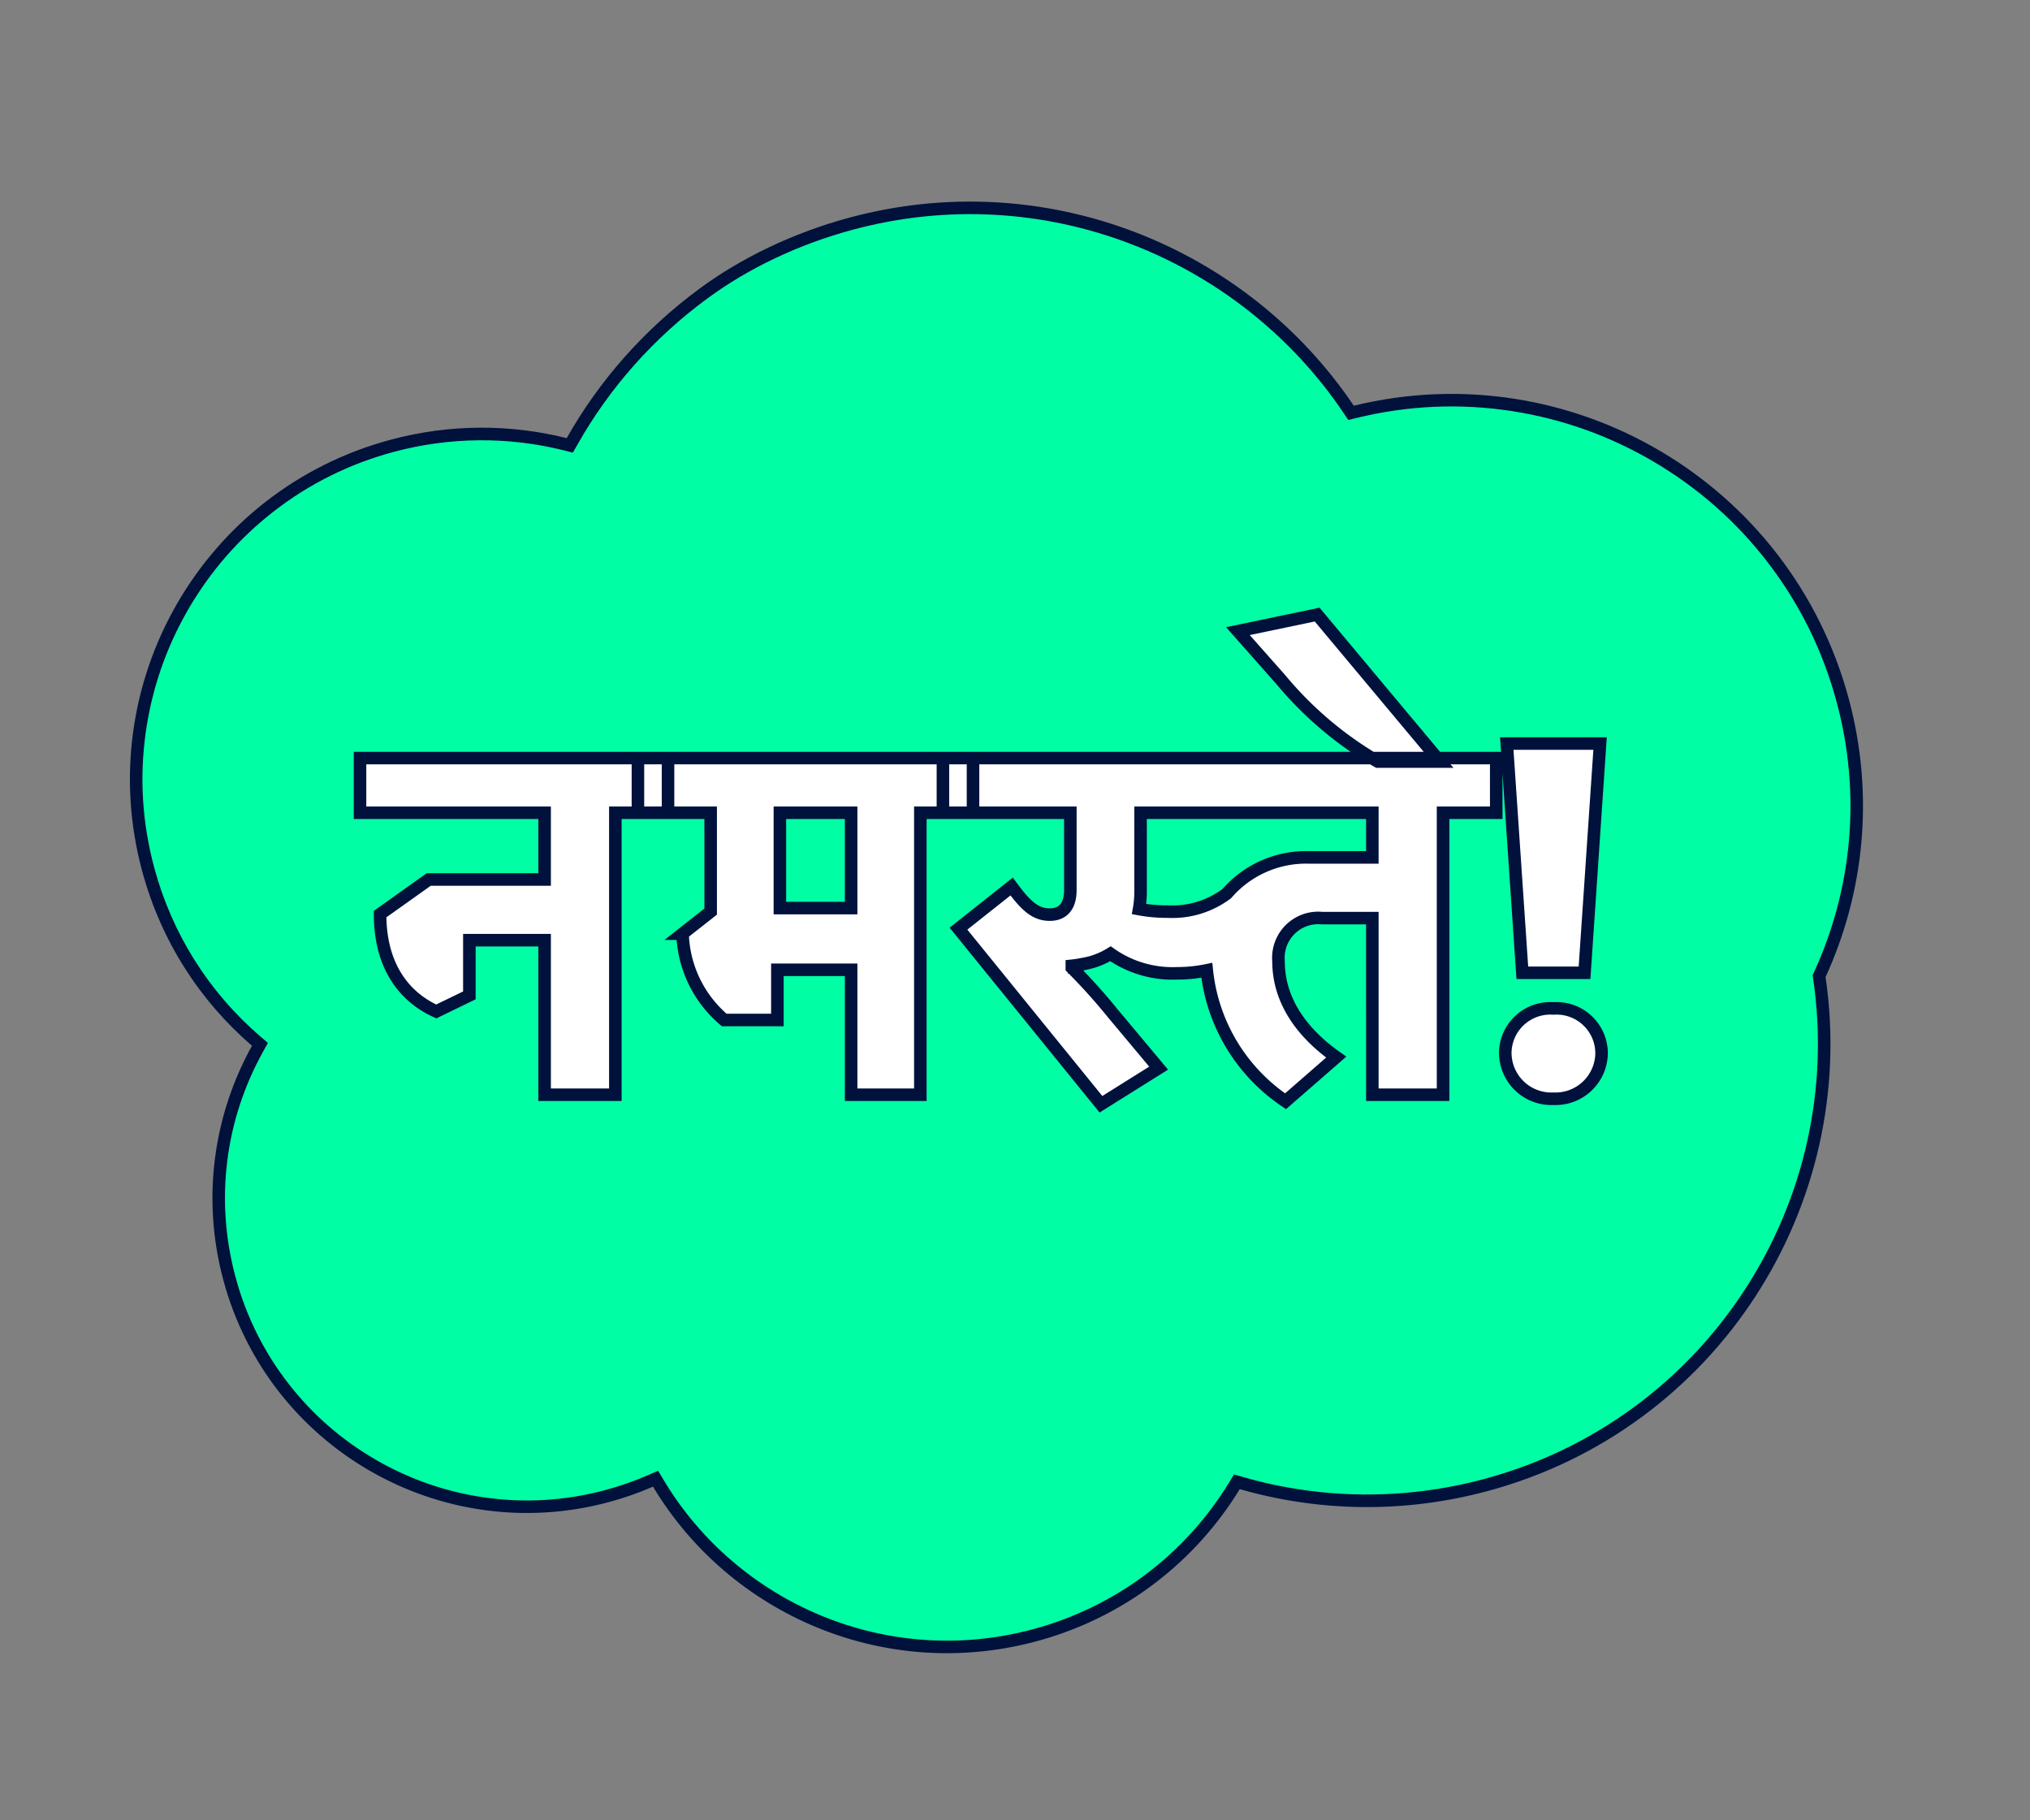 <svg xmlns="http://www.w3.org/2000/svg" width="161.868" height="145.113" viewBox="0 0 161.868 145.113">
  <rect x="0" y="0" width="161.868" height="145.113" fill="#808080" stroke="none"/>
  <g id="fukidashi_student03" transform="translate(-5803.093 -7339.723)">
    <g id="Union_37" data-name="Union 37" transform="matrix(-0.966, 0.259, -0.259, -0.966, 5964.961, 7449.333)" fill="#00ffa5">
      <path d="M 66.984 112.977 C 63.078 112.977 59.235 112.362 55.561 111.149 C 52.007 109.976 48.663 108.263 45.622 106.057 C 42.617 103.877 39.969 101.262 37.752 98.284 C 35.51 95.273 33.756 91.953 32.539 88.418 L 32.425 88.089 L 32.077 88.081 C 27.794 87.985 23.649 87.063 19.758 85.342 C 15.992 83.677 12.616 81.334 9.723 78.379 C 6.828 75.421 4.556 71.993 2.972 68.189 C 1.332 64.252 0.5 60.073 0.5 55.77 C 0.5 51.941 1.163 48.193 2.471 44.631 C 3.735 41.19 5.567 38.006 7.916 35.17 L 8.011 35.056 L 8.028 34.909 C 9.054 26.106 13.272 17.985 19.904 12.041 C 23.175 9.111 26.897 6.819 30.969 5.231 C 35.184 3.586 39.636 2.752 44.202 2.752 C 50.826 2.752 57.312 4.548 62.956 7.946 L 63.282 8.142 L 63.558 7.88 C 68.568 3.121 75.134 0.5 82.047 0.5 C 85.048 0.5 87.995 0.991 90.805 1.961 C 93.521 2.898 96.061 4.263 98.353 6.017 C 100.621 7.753 102.589 9.827 104.204 12.181 C 105.842 14.569 107.074 17.187 107.866 19.961 L 107.987 20.384 L 108.421 20.319 C 109.629 20.138 110.865 20.046 112.094 20.046 C 115.413 20.046 118.631 20.696 121.661 21.977 C 124.588 23.215 127.216 24.987 129.474 27.245 C 131.731 29.502 133.503 32.13 134.741 35.057 C 136.022 38.087 136.672 41.306 136.672 44.624 C 136.672 51.031 134.221 57.096 129.77 61.702 L 129.487 61.994 L 129.716 62.331 C 132.833 66.904 134.48 72.259 134.48 77.816 C 134.48 81.533 133.752 85.139 132.317 88.533 C 130.93 91.811 128.945 94.756 126.416 97.285 C 123.887 99.813 120.943 101.799 117.664 103.185 C 114.27 104.621 110.665 105.349 106.947 105.349 C 102.272 105.349 97.655 104.156 93.593 101.899 L 93.261 101.714 L 92.994 101.986 C 91.162 103.851 89.121 105.53 86.927 106.978 C 84.707 108.442 82.318 109.677 79.825 110.649 C 75.929 112.172 71.489 112.977 66.984 112.977 Z" stroke="none"/>
      <path d="M 66.984 112.477 C 71.428 112.477 75.805 111.684 79.643 110.183 C 82.103 109.224 84.461 108.005 86.651 106.56 C 88.816 105.132 90.83 103.475 92.637 101.635 L 93.171 101.092 L 93.836 101.462 C 97.823 103.678 102.357 104.849 106.947 104.849 C 110.597 104.849 114.137 104.134 117.47 102.725 C 120.688 101.363 123.58 99.414 126.063 96.931 C 128.546 94.448 130.495 91.557 131.856 88.338 C 133.266 85.006 133.98 81.466 133.98 77.816 C 133.98 72.36 132.363 67.102 129.303 62.612 L 128.845 61.94 L 129.41 61.354 C 133.771 56.842 136.172 50.901 136.172 44.624 C 136.172 41.373 135.536 38.22 134.28 35.252 C 133.068 32.385 131.332 29.81 129.12 27.598 C 126.908 25.387 124.333 23.65 121.466 22.438 C 118.498 21.182 115.345 20.546 112.094 20.546 C 110.89 20.546 109.679 20.636 108.495 20.813 L 107.627 20.943 L 107.386 20.099 C 106.608 17.376 105.399 14.808 103.791 12.464 C 102.207 10.154 100.275 8.118 98.049 6.414 C 95.8 4.692 93.308 3.353 90.642 2.433 C 87.884 1.482 84.992 1 82.047 1 C 75.262 1 68.819 3.572 63.903 8.243 L 63.351 8.767 L 62.698 8.374 C 57.132 5.023 50.736 3.252 44.202 3.252 C 39.699 3.252 35.308 4.075 31.151 5.696 C 27.135 7.263 23.464 9.523 20.238 12.414 C 13.697 18.275 9.537 26.285 8.524 34.966 L 8.49 35.261 L 8.301 35.489 C 5.988 38.281 4.184 41.415 2.94 44.804 C 1.653 48.31 1 52 1 55.77 C 1 60.007 1.819 64.121 3.433 67.997 C 4.993 71.742 7.23 75.117 10.081 78.029 C 12.929 80.939 16.253 83.245 19.96 84.885 C 23.791 86.579 27.871 87.486 32.089 87.581 L 32.785 87.597 L 33.012 88.255 C 34.212 91.742 35.942 95.015 38.153 97.985 C 40.34 100.923 42.952 103.502 45.915 105.652 C 48.915 107.828 52.213 109.518 55.717 110.674 C 59.341 111.87 63.131 112.477 66.984 112.477 M 66.984 113.477 C 50.804 113.477 37.054 103.068 32.066 88.581 C 14.287 88.182 -8.450594577880111e-06 73.645 9.731223144626711e-06 55.77 C 9.731223144626711e-06 47.82 2.827 40.53 7.531 34.851 C 9.672 16.497 25.273 2.252 44.202 2.252 C 51.156 2.252 57.66 4.174 63.214 7.518 C 68.118 2.858 74.748 6.491366093541728e-06 82.047 6.491366093541728e-06 C 94.541 -1.169045208371244e-05 105.079 8.379 108.347 19.824 C 109.569 19.641 110.821 19.546 112.094 19.546 C 125.945 19.546 137.172 30.774 137.172 44.624 C 137.172 51.394 134.49 57.537 130.129 62.049 C 133.191 66.542 134.98 71.969 134.98 77.816 C 134.98 93.298 122.43 105.849 106.947 105.849 C 102.014 105.849 97.377 104.574 93.35 102.336 C 89.642 106.112 85.111 109.125 80.006 111.115 C 76.238 112.588 71.715 113.477 66.984 113.477 Z" stroke="none" fill="#00113c"/>
    </g>
    <path id="Path_1112" data-name="Path 1112" d="M4.88-6.64,7.52-7.92v-4.4h6V0h5.64V-22.48h4.2v-4.36H-1.2v4.36H13.52v5.32H4.28L.4-14.4C.4-10.08,2.48-7.72,4.88-6.64ZM37.96,0h5.52V-22.48h4.2v-4.36H20.96v4.36h5.8v7.88l-2.24,1.76a9.372,9.372,0,0,0,3.32,6.88h4.24v-4h5.88Zm0-22.48v7.6H32.28v-7.6ZM63.2-14.6a12.059,12.059,0,0,1-2.28-.2,7.93,7.93,0,0,0,.12-1.4v-6.28H79.52v3.56h-5a8.358,8.358,0,0,0-6.6,2.88A7.218,7.218,0,0,1,63.2-14.6ZM72.6.52,76.64-3c-2.84-2-4.6-4.6-4.6-7.64a3.178,3.178,0,0,1,3.48-3.44h4V0h5.64V-22.48H89.4v-4.36H45.28v4.36H55.44v6.16c0,1.44-.72,1.96-1.64,1.96-1.16,0-1.92-.72-3.04-2.24l-4.24,3.36L57.88.76l4.6-2.88L58.8-6.52a47.606,47.606,0,0,0-3.24-3.6v-.16c.4-.04.8-.12,1.2-.2a5.991,5.991,0,0,0,1.88-.76,8.584,8.584,0,0,0,5.32,1.56,11.522,11.522,0,0,0,2.36-.24A14.36,14.36,0,0,0,72.6.52Zm7.36-27.08h4.96l-9.8-11.72L68.8-36.96l3.4,3.84a29.041,29.041,0,0,0,7.48,6.4ZM91.48-9.72h4.96L97.68-28H90.24ZM93.96.32A3.677,3.677,0,0,0,97.8-3.32a3.591,3.591,0,0,0-3.84-3.56,3.591,3.591,0,0,0-3.84,3.56A3.677,3.677,0,0,0,93.96.32Z" transform="translate(5833 7427)" fill="#fff" stroke="#00113c" stroke-width="1"/>
  </g>
</svg>
